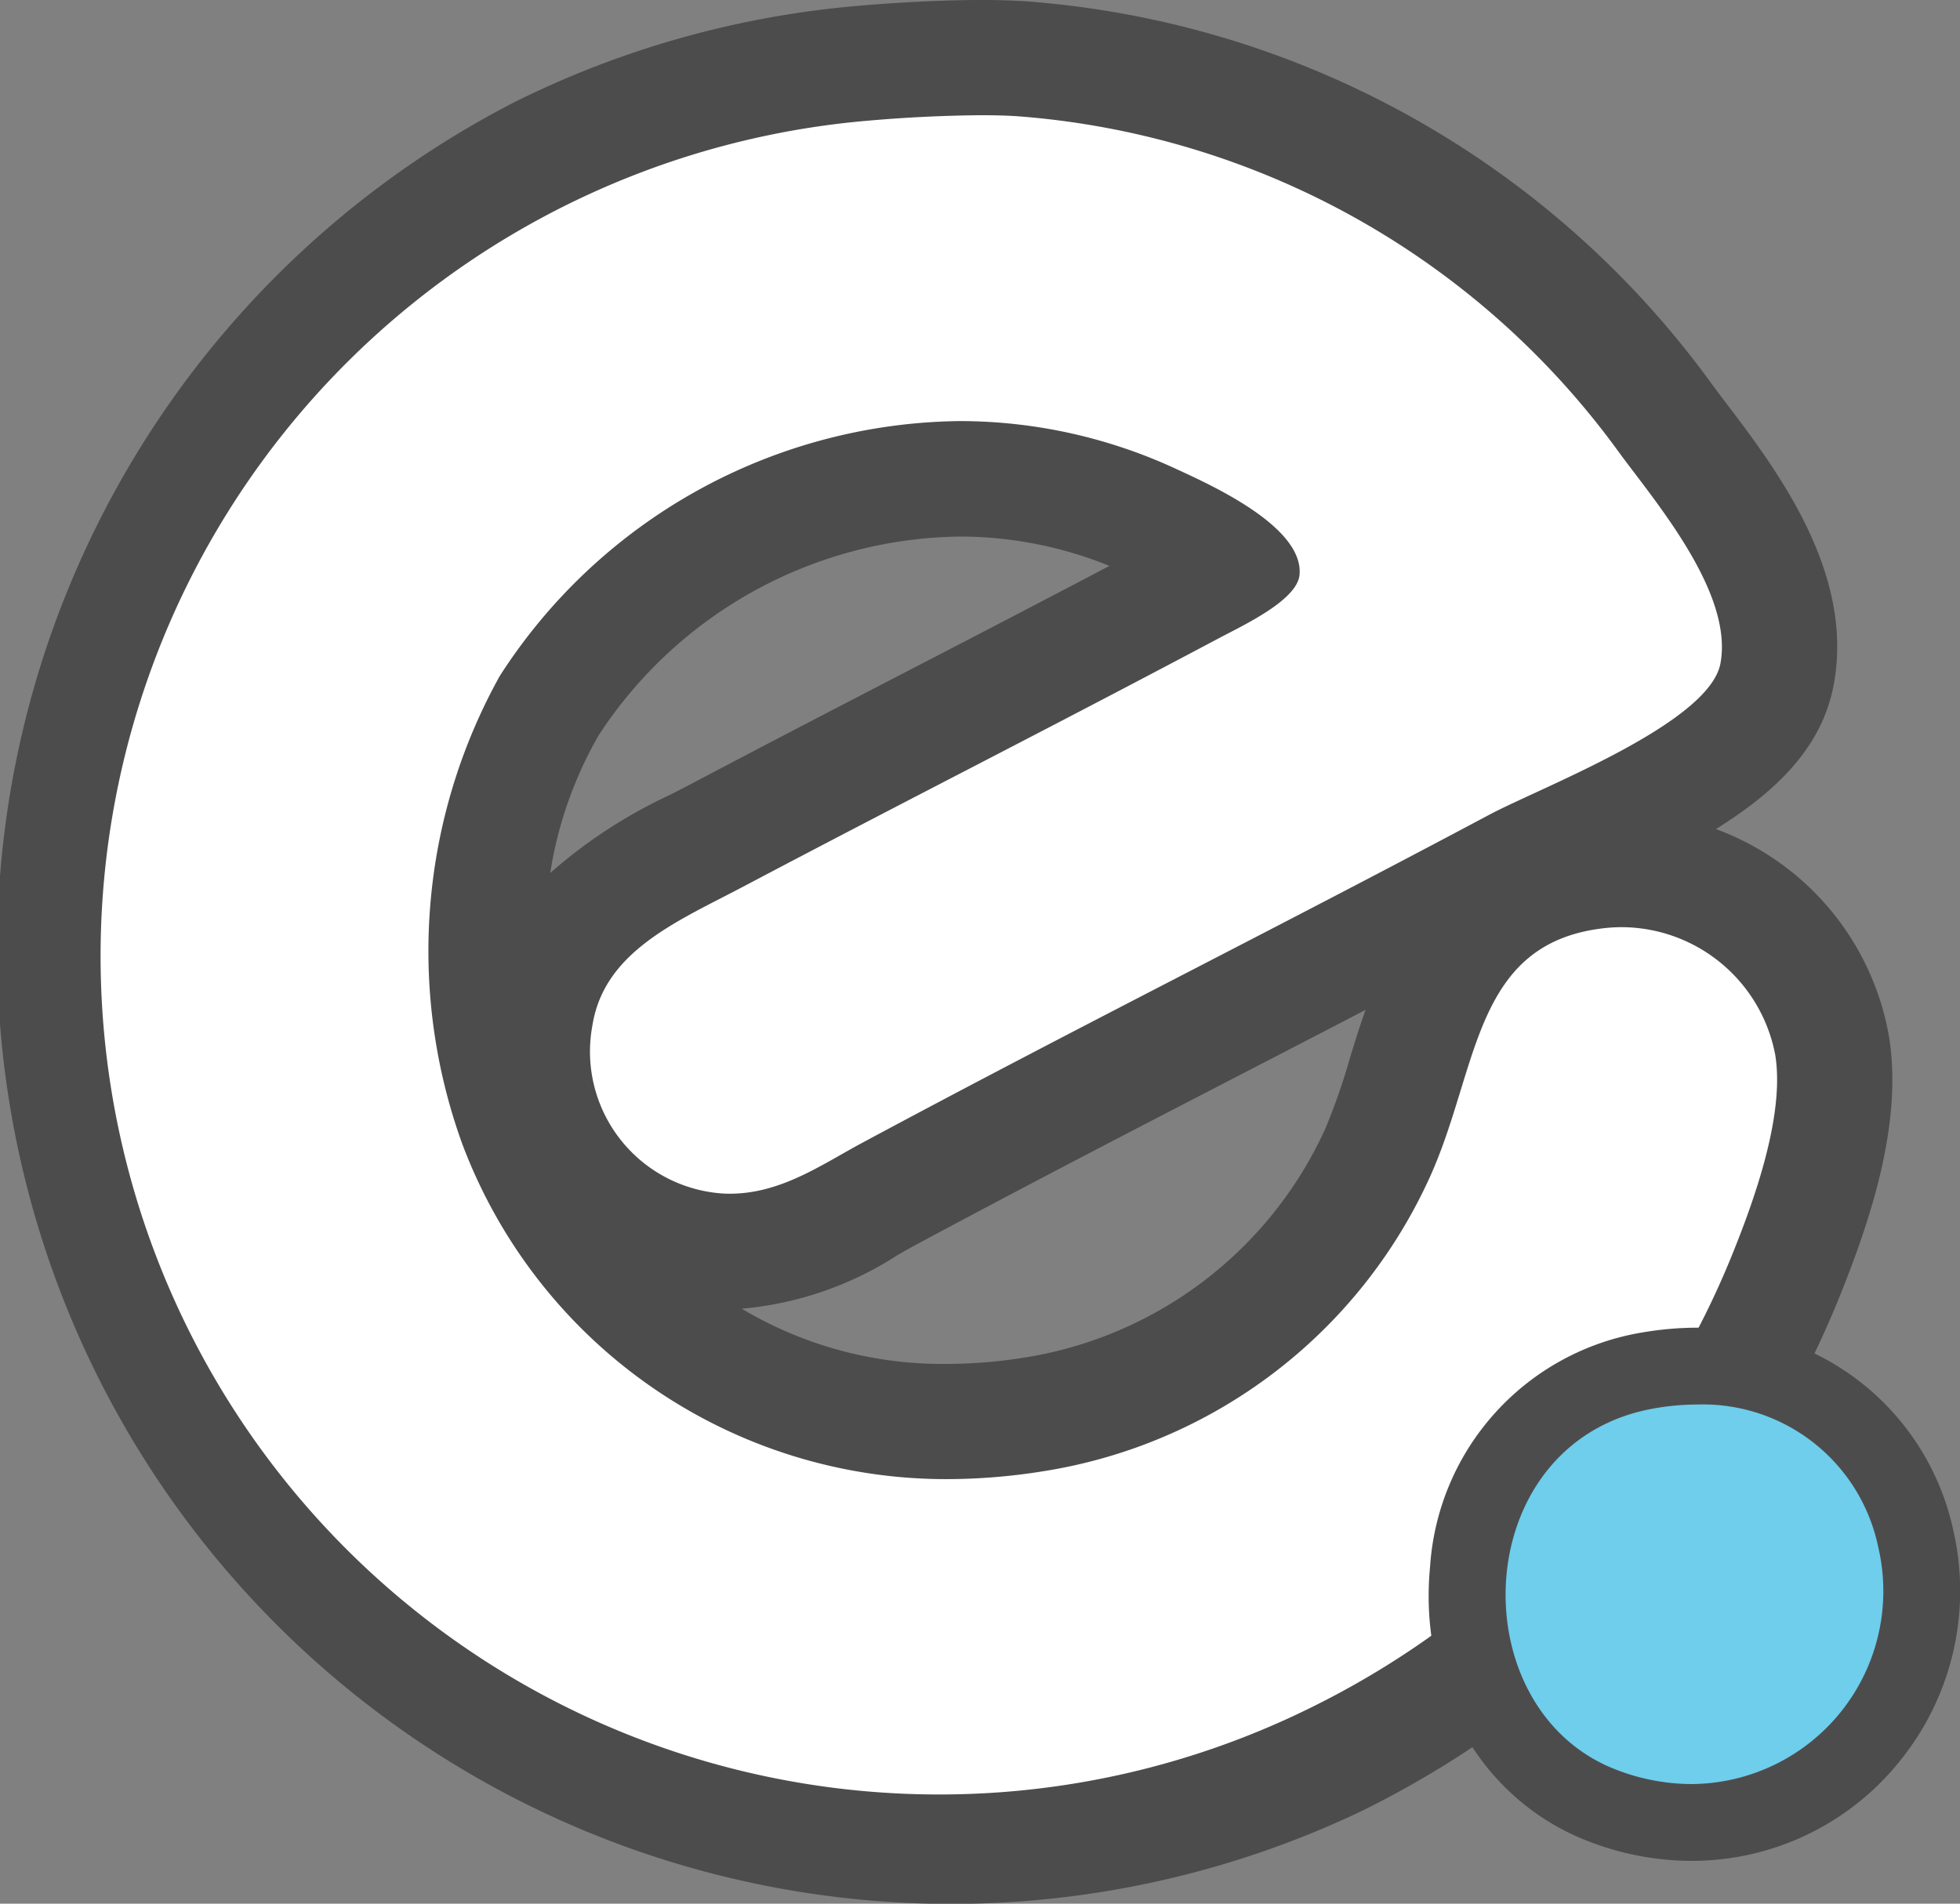 <svg xmlns="http://www.w3.org/2000/svg" width="86" height="83.545"><rect width="100%" height="100%" fill="#808080" stroke="none"/><g id="logo_1_" data-name="logo (1)" transform="translate(-10.186 -10.737)"><g id="Group_4292" data-name="Group 4292" transform="translate(10.186 10.737)"><g id="Group_4290" data-name="Group 4290"><path id="Path_29320" data-name="Path 29320" d="M52.25 91.942a39.534 39.534 0 01-28.619-12.528A38.793 38.793 0 0148.33 13.7a64.433 64.433 0 015.143-.241c.61 0 1.2.015 1.721.05a38.379 38.379 0 0128.276 15.8c.183.249.39.521.609.811 1.981 2.611 4.973 6.556 4.275 10.376-.577 3.149-4.722 5.293-9.673 7.576-.733.338-1.36.624-1.782.849a1122.601 1122.601 0 01-13.115 6.857c-4.588 2.373-9.332 4.825-14.4 7.545-.284.152-.567.313-.855.476a12.229 12.229 0 01-6.129 2.044c-.145 0-.291 0-.439-.011a8.473 8.473 0 01-6.223-3.168 9.074 9.074 0 01-1.865-7.143c.669-4.186 4.211-6 7.057-7.462.305-.156.608-.312.909-.471 3.441-1.817 6.531-3.418 9.645-5.031 3.528-1.828 7.086-3.671 11.218-5.862l.383-.2c.285-.148.856-.444 1.331-.732a16.794 16.794 0 00-3.355-1.889 20.206 20.206 0 00-8.555-1.931 21.86 21.86 0 00-18.026 9.948 22.183 22.183 0 00-1.475 18.282c2.48 6.351 8.748 13.139 18.9 13.139A24.372 24.372 0 0055.738 73a20.038 20.038 0 0015.084-11.47 29.771 29.771 0 001.228-3.484c1.12-3.643 2.512-8.177 8.345-8.883a9.641 9.641 0 011.156-.071 9.373 9.373 0 019.214 7.708c.532 3.217-.883 7.267-2 10.035a40.643 40.643 0 01-19.74 21.292 39.2 39.2 0 01-16.775 3.815z" transform="translate(-10.376 -10.928)" fill="#fff" fill-rule="evenodd"/><path id="Path_29321" data-name="Path 29321" d="M53.282 15.794c.551 0 1.082.013 1.553.045a35.919 35.919 0 0126.407 14.774c1.631 2.217 5 6.15 4.434 9.233-.486 2.654-7.943 5.467-10.158 6.654C65.9 51.624 57.7 55.692 48 60.9c-1.763.948-3.553 2.223-5.788 2.223q-.152 0-.307-.008a6.242 6.242 0 01-5.724-7.385c.524-3.272 3.778-4.58 6.649-6.1 7.342-3.877 13.087-6.77 20.867-10.9 1.1-.581 3.412-1.664 3.51-2.77.184-2.1-3.85-3.921-5.355-4.616a22.616 22.616 0 00-9.536-2.128 24.3 24.3 0 00-20.2 11.184 24.847 24.847 0 00-1.661 20.5 22.676 22.676 0 0021.26 14.749 26.8 26.8 0 004.227-.343 22.457 22.457 0 0016.99-12.928c2.151-4.766 1.882-10.209 7.572-10.9a7.028 7.028 0 01.853-.052 6.885 6.885 0 016.72 5.593c.432 2.614-.9 6.325-1.847 8.679a38.054 38.054 0 01-18.47 19.95 36.794 36.794 0 11-19.39-69.623 61.98 61.98 0 014.912-.232m0-5.057c-2.2 0-4.629.181-5.381.252a41.761 41.761 0 00-15.14 4.231 41.856 41.856 0 0037.15 75.006 43.234 43.234 0 0021.012-22.638C92.251 64.281 93.694 60 93.066 56.2a11.871 11.871 0 00-7.589-9.079c2.766-1.724 4.679-3.667 5.173-6.361.9-4.917-2.5-9.4-4.746-12.361-.213-.28-.411-.542-.588-.782a40.9 40.9 0 00-30.142-16.824 28.751 28.751 0 00-1.891-.056zM34.329 49.049A17.52 17.52 0 0136.457 43a19.211 19.211 0 0115.858-8.716 17.459 17.459 0 016.551 1.288 1513.083 1513.083 0 01-8.737 4.552c-3.053 1.582-6.21 3.218-9.662 5.04-.291.153-.586.305-.882.456a21.864 21.864 0 00-5.258 3.43zm8.4 19.121a14.98 14.98 0 006.858-2.365c.27-.153.537-.305.8-.447 5.049-2.71 9.785-5.159 14.364-7.528q2.634-1.361 5.351-2.772c-.26.732-.475 1.429-.668 2.055a27.718 27.718 0 01-1.11 3.187 17.5 17.5 0 01-13.176 10.013 21.878 21.878 0 01-3.431.28 17.177 17.177 0 01-8.985-2.423z" transform="translate(-10.186 -10.737)" fill="#4d4c4d"/></g><g id="Group_4291" data-name="Group 4291" transform="translate(62.686 58.266)"><path id="Path_29322" data-name="Path 29322" d="M89.256 95.234a10.906 10.906 0 01-3.852-.721c-4-1.507-6.39-5.663-5.941-10.341a9.509 9.509 0 017.914-8.779 12.688 12.688 0 012.132-.186 9.5 9.5 0 019.583 7.57 10.192 10.192 0 01-1.968 8.659 10.031 10.031 0 01-7.868 3.798z" transform="translate(-77.723 -73.521)" fill="#6eceec" fill-rule="evenodd"/><path id="Path_29323" data-name="Path 29323" d="M89.383 76.766a7.855 7.855 0 017.938 6.256 8.467 8.467 0 01-8.192 10.4 9.212 9.212 0 01-3.257-.612c-6.974-2.627-6.58-14.474 1.661-15.881a10.818 10.818 0 011.85-.163m0-3.372a14.391 14.391 0 00-2.417.21 11.158 11.158 0 00-9.309 10.281c-.523 5.445 2.3 10.3 7.026 12.079a12.557 12.557 0 004.445.829 11.7 11.7 0 009.185-4.435 11.865 11.865 0 002.3-10.082 11.267 11.267 0 00-11.225-8.883z" transform="translate(-77.595 -73.394)" fill="#4d4c4d"/></g></g></g></svg>